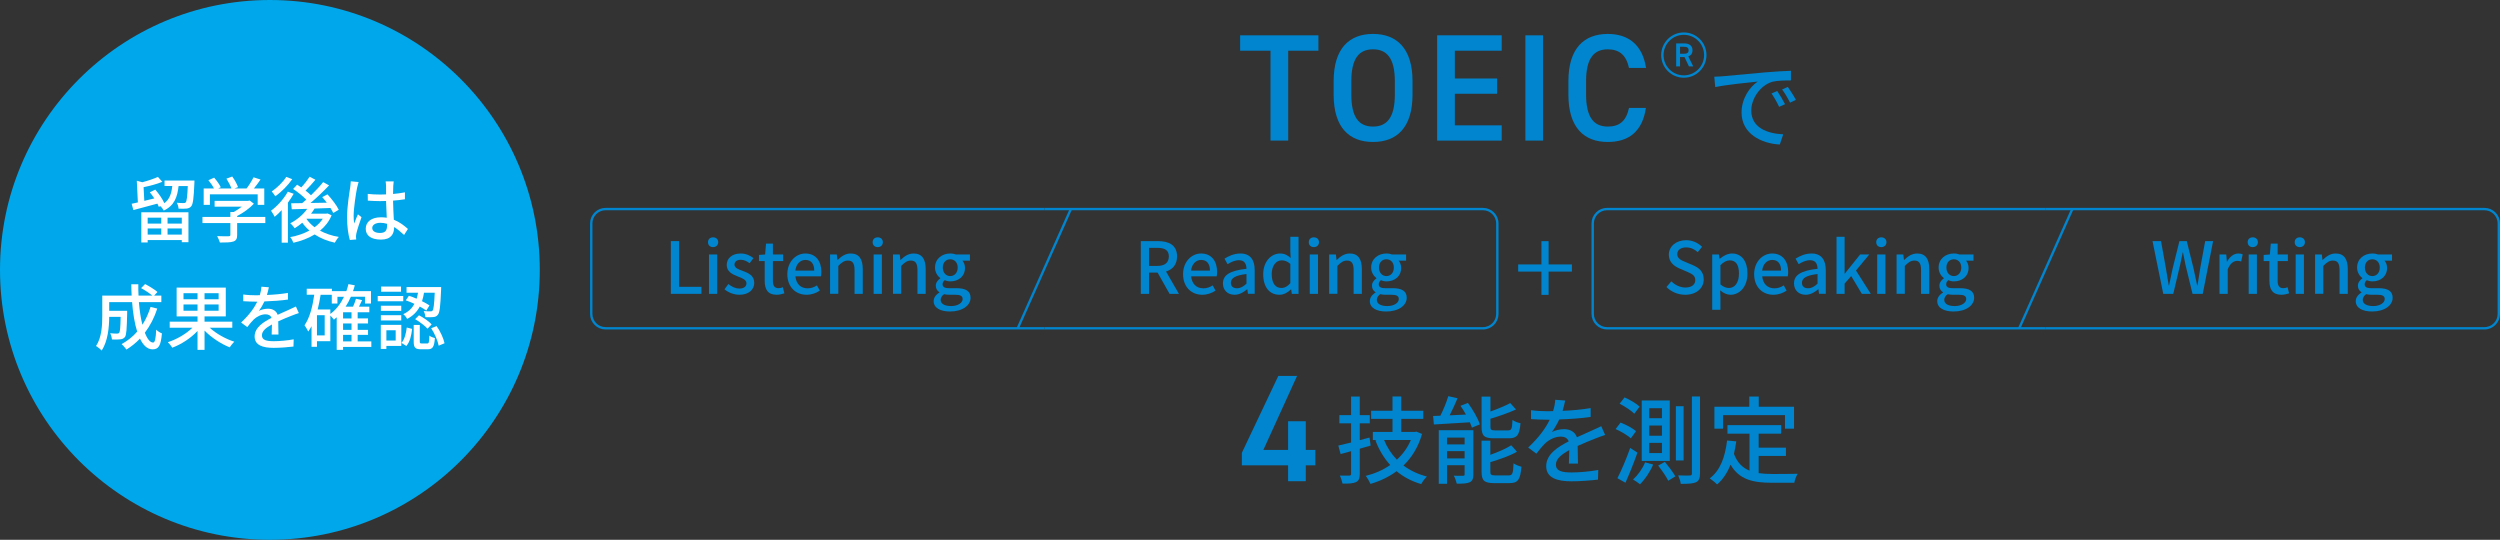 <?xml version="1.0" encoding="UTF-8"?>
<svg id="_レイヤー_2" data-name="レイヤー 2" xmlns="http://www.w3.org/2000/svg" viewBox="0 0 1048.46 226.37">
  <rect x="0" y="0" width="1048.46" height="226.37" fill="#333333" stroke="none"/>
  <defs>
    <style>
      .cls-1 {
        stroke-width: 3px;
      }

      .cls-1, .cls-2 {
        fill: none;
        stroke: #0085ce;
        stroke-miterlimit: 10;
      }

      .cls-3 {
        fill: #0085ce;
      }

      .cls-4 {
        fill: #fff;
      }

      .cls-5 {
        fill: #00a7ea;
      }
    </style>
  </defs>
  <g id="size">
    <g>
      <circle class="cls-5" cx="113.19" cy="113.19" r="113.19"/>
      <g>
        <path class="cls-4" d="M81.55,75.71s-.03,.72-.03,1.11c-.27,6.36-.57,8.79-1.32,9.69-.51,.63-1.11,.84-1.92,.96-.75,.09-2.04,.09-3.39,.03-.06-.78-.33-1.8-.75-2.46,1.23,.12,2.34,.12,2.82,.12,.42,0,.69-.03,.93-.3,.42-.51,.66-2.28,.87-6.84h-3.87c-.51,4.65-1.77,8.22-6.21,10.29-.27-.54-.9-1.41-1.47-1.86l-.6,.3c-.15-.42-.36-.87-.6-1.35-3.57,.96-7.26,1.95-10.08,2.7l-.72-2.64c.78-.15,1.65-.36,2.61-.57l-.45-9.09,2.31,.63c2.37-.63,4.92-1.47,6.54-2.25l1.86,2.07c-2.25,.93-5.19,1.71-7.86,2.25l.3,5.73,4.2-1.02c-.6-.9-1.23-1.8-1.89-2.55l2.28-1.14c1.5,1.68,3.09,4.02,3.81,5.7,2.28-1.71,3-4.17,3.33-7.2h-3.24v-2.31h12.54Zm-22.29,13.32h19.77v12.54h-2.79v-.9h-14.31v1.02h-2.67v-12.66Zm2.67,2.25v2.49h5.7v-2.49h-5.7Zm5.7,7.11v-2.58h-5.7v2.58h5.7Zm8.61-7.11h-5.97v2.49h5.97v-2.49Zm0,7.11v-2.58h-5.97v2.58h5.97Z"/>
        <path class="cls-4" d="M111.28,93.56h-11.82v5.01c0,1.53-.39,2.31-1.62,2.73-1.23,.39-3,.42-5.61,.42-.21-.78-.75-1.92-1.17-2.7,2.1,.09,4.2,.09,4.8,.06,.6-.03,.75-.15,.75-.6v-4.92h-11.7v-2.58h11.7v-2.07h1.41c1.17-.63,2.37-1.44,3.39-2.25h-11.4v-2.43h14.07l.6-.15,1.8,1.35c-1.8,1.92-4.44,3.84-7.02,5.16v.39h11.82v2.58Zm-23.25-7.65h-2.61v-6.87h4.32c-.54-1.08-1.47-2.43-2.34-3.45l2.4-1.08c1.08,1.2,2.28,2.88,2.79,4.02l-1.08,.51h5.55c-.42-1.2-1.29-2.85-2.1-4.11l2.43-.9c1.02,1.35,2.04,3.24,2.43,4.44l-1.47,.57h5.07c1.05-1.38,2.22-3.27,2.91-4.68l2.94,.93c-.87,1.29-1.86,2.61-2.79,3.75h4.35v6.87h-2.76v-4.41h-20.04v4.41Z"/>
        <path class="cls-4" d="M123.17,81.26c-.69,1.26-1.53,2.52-2.43,3.75v16.77h-2.61v-13.65c-.96,1.05-1.95,2.01-2.94,2.79-.27-.57-1.08-1.95-1.53-2.55,2.64-1.92,5.37-4.95,7.05-7.98l2.46,.87Zm-.6-6.12c-1.8,2.58-4.56,5.4-7.11,7.17-.33-.54-1.05-1.53-1.5-2.01,2.25-1.56,4.83-4.05,6.09-6.12l2.52,.96Zm16.5,15.15c-1.08,2.64-2.76,4.74-4.86,6.45,2.28,1.23,4.98,2.13,7.89,2.64-.57,.57-1.32,1.68-1.68,2.4-3.18-.69-6.03-1.86-8.46-3.45-2.64,1.62-5.7,2.76-8.91,3.48-.27-.69-.84-1.83-1.35-2.37,2.88-.51,5.67-1.44,8.07-2.76-1.14-.96-2.13-2.07-3-3.27-1.02,.9-2.1,1.65-3.18,2.31-.36-.54-1.26-1.62-1.86-2.07,2.73-1.41,5.37-3.57,7.11-6.06-2.4,.06-4.62,.12-6.48,.18l-.24-2.52c1.32,0,2.88-.03,4.62-.06,.54-.45,1.14-.96,1.71-1.47-1.38-1.44-3.6-3.21-5.52-4.47l1.68-1.8c.54,.36,1.14,.72,1.74,1.14,1.26-1.35,2.64-3.12,3.51-4.47l2.43,1.26c-1.32,1.56-2.82,3.27-4.14,4.56,.87,.66,1.65,1.32,2.28,1.95,1.92-1.86,3.75-3.81,5.1-5.52l2.49,1.38c-2.28,2.4-5.13,5.16-7.8,7.38,2.19-.03,4.5-.06,6.84-.12-.63-.84-1.29-1.62-1.92-2.34l2.19-1.17c1.8,1.95,3.9,4.65,4.74,6.48l-2.31,1.35c-.27-.6-.69-1.32-1.17-2.1-2.22,.09-4.5,.18-6.66,.24-.45,.72-.93,1.44-1.47,2.13h6.42l.48-.09,1.71,.78Zm-10.53,1.53c.87,1.29,2.04,2.46,3.39,3.48,1.41-1.02,2.58-2.22,3.45-3.57h-6.78l-.06,.09Z"/>
        <path class="cls-4" d="M149.78,78.65c-.51,2.43-1.47,8.67-1.47,11.88,0,1.08,.06,2.1,.24,3.21,.42-1.23,1.08-2.73,1.56-3.84l1.5,1.17c-.81,2.28-1.83,5.34-2.16,6.87-.09,.42-.15,1.02-.15,1.38,.03,.3,.06,.75,.09,1.11l-2.67,.21c-.63-2.13-1.17-5.46-1.17-9.54,0-4.44,.96-10.17,1.32-12.57,.09-.75,.21-1.71,.24-2.49l3.27,.3c-.18,.54-.48,1.77-.6,2.31Zm15.15-.72c-.03,.75-.06,2.04-.09,3.42,1.77-.15,3.45-.39,4.98-.69v2.91c-1.56,.24-3.24,.45-4.98,.57,.03,3,.24,5.7,.33,8.01,2.49,.99,4.41,2.52,5.91,3.87l-1.62,2.52c-1.41-1.32-2.79-2.46-4.17-3.33v.15c0,2.76-1.32,5.13-5.49,5.13s-6.42-1.68-6.42-4.56,2.37-4.8,6.39-4.8c.84,0,1.65,.06,2.43,.18-.12-2.1-.24-4.68-.3-7.02-.84,.03-1.68,.06-2.52,.06-1.74,0-3.39-.09-5.13-.21l-.03-2.82c1.71,.18,3.39,.27,5.19,.27,.84,0,1.65-.03,2.49-.06v-3.54c0-.51-.09-1.35-.18-1.92h3.39c-.09,.6-.15,1.26-.18,1.86Zm-5.52,19.77c2.22,0,2.91-1.14,2.91-3.03v-.81c-.9-.27-1.83-.42-2.79-.42-2.01,0-3.42,.87-3.42,2.16,0,1.41,1.38,2.1,3.3,2.1Z"/>
        <path class="cls-4" d="M65.96,129.41c-1.26,3.87-3.03,7.26-5.22,10.14,1.02,2.55,2.19,4.11,3.45,4.11,.78,0,1.14-1.53,1.32-5.4,.66,.66,1.65,1.29,2.4,1.56-.45,5.28-1.47,6.69-3.93,6.69-2.19,0-3.93-1.68-5.28-4.5-1.71,1.8-3.6,3.33-5.67,4.59-.42-.6-1.41-1.77-2.04-2.28,2.49-1.38,4.71-3.12,6.54-5.25-1.08-3.39-1.77-7.68-2.13-12.36h-9.6v3.63h7.53v1.08c-.15,6.51-.3,9.09-.93,9.93-.54,.63-1.11,.87-1.92,.96-.75,.12-2.1,.12-3.54,.06-.06-.81-.33-1.89-.75-2.61,1.23,.12,2.4,.15,2.88,.15,.42,0,.72-.09,.93-.36,.33-.42,.51-2.13,.6-6.66h-4.8c-.03,4.26-.54,10.26-3.18,14.13-.48-.57-1.71-1.56-2.34-1.92,2.4-3.6,2.61-8.76,2.61-12.63v-8.49h12.33c-.09-1.56-.15-3.18-.15-4.77h2.94c-.03,1.62,0,3.21,.09,4.77h5.79c-1.17-.99-3.12-2.28-4.71-3.15l1.68-1.71c1.77,.93,4.02,2.31,5.19,3.33l-1.44,1.53h3.06v2.73h-9.42c.3,3.57,.78,6.81,1.47,9.48,1.44-2.22,2.55-4.71,3.42-7.47l2.82,.69Z"/>
        <path class="cls-4" d="M87.94,137.45c2.7,2.46,6.69,4.71,10.32,5.85-.63,.6-1.47,1.65-1.92,2.37-3.66-1.44-7.68-4.08-10.56-7.02v8.07h-2.94v-7.92c-2.82,3.03-6.81,5.61-10.59,7.02-.39-.66-1.26-1.74-1.86-2.31,3.69-1.17,7.68-3.48,10.29-6.06h-9.51v-2.55h11.67v-2.22h-8.76v-12.06h20.61v12.06h-8.91v2.22h11.64v2.55h-9.48Zm-10.98-11.94h5.88v-2.55h-5.88v2.55Zm5.88,4.8v-2.61h-5.88v2.61h5.88Zm8.85-7.35h-5.91v2.55h5.91v-2.55Zm0,4.74h-5.91v2.61h5.91v-2.61Z"/>
        <path class="cls-4" d="M111.95,123.71c2.94-.12,6.09-.39,8.82-.87v2.79c-2.94,.42-6.63,.69-9.87,.78-.66,1.41-1.47,2.82-2.31,3.96,.99-.57,2.67-.9,3.84-.9,1.89,0,3.45,.87,4.02,2.55,1.86-.87,3.39-1.5,4.8-2.16,1.02-.45,1.89-.84,2.85-1.32l1.23,2.76c-.87,.27-2.16,.75-3.06,1.11-1.53,.6-3.48,1.38-5.58,2.34,.03,1.71,.06,4.11,.09,5.55h-2.85c.06-1.05,.09-2.76,.12-4.23-2.58,1.41-4.2,2.79-4.2,4.56,0,2.04,1.95,2.46,4.98,2.46,2.43,0,5.7-.3,8.34-.78l-.09,3.03c-2.16,.27-5.64,.54-8.34,.54-4.47,0-7.95-1.05-7.95-4.77s3.6-6.03,7.08-7.8c-.39-1.05-1.35-1.5-2.46-1.5-1.83,0-3.72,.96-4.98,2.16-.87,.84-1.74,1.95-2.73,3.21l-2.58-1.92c3.51-3.3,5.55-6.21,6.78-8.76h-.87c-1.26,0-3.33-.06-5.01-.18v-2.82c1.59,.24,3.72,.33,5.16,.33,.57,0,1.17,0,1.77-.03,.39-1.23,.63-2.49,.69-3.57l3.12,.24c-.18,.84-.42,1.95-.81,3.24Z"/>
        <path class="cls-4" d="M155.73,145.49h-11.85v1.23h-2.67v-13.65c-.39,.36-.78,.69-1.17,.99-.27-.42-.96-1.17-1.5-1.71v10.74h-5.61v2.34h-2.28v-8.64c-.42,.81-.87,1.56-1.38,2.25-.3-.63-1.08-2.01-1.56-2.64,2.16-3.06,3.36-7.74,4.08-12.78h-3.15v-2.52h10.56v.99h6.06c.33-.96,.63-1.92,.87-2.94l2.67,.51c-.21,.84-.48,1.65-.75,2.43h7.53v5.22h-2.52v-2.85h-5.91c-.63,1.5-1.38,2.88-2.22,4.17h3.12c.51-1.08,.96-2.37,1.23-3.33l2.58,.57c-.42,.93-.87,1.89-1.32,2.76h4.35v2.34h-4.89v2.58h4.35v2.1h-4.35v2.7h4.35v2.1h-4.35v2.73h5.73v2.31Zm-19.56-13.29h-3.24v8.46h3.24v-8.46Zm2.37-.54c2.4-1.77,4.32-4.26,5.73-7.2h-2.76v2.85h-2.37v-3.69h-4.68c-.33,2.1-.72,4.2-1.23,6.15h5.31v1.89Zm8.88-.69h-3.54v2.58h3.54v-2.58Zm0,4.68h-3.54v2.7h3.54v-2.7Zm-3.54,7.53h3.54v-2.73h-3.54v2.73Z"/>
        <path class="cls-4" d="M169.12,126.35h-10.71v-2.22h10.71v2.22Zm-.81,18.72h-6.27v1.26h-2.34v-10.08h8.61v8.82Zm-.03-14.7h-8.55v-2.16h8.55v2.16Zm-8.55,1.83h8.55v2.19h-8.55v-2.19Zm8.46-9.84h-8.34v-2.19h8.34v2.19Zm-6.15,16.14v4.32h3.9v-4.32h-3.9Zm6.33,5.31c1.32-1.47,1.92-4.02,2.22-6.45l2.25,.57c-.3,2.64-.9,5.46-2.43,7.17l-2.04-1.29Zm3.12-19.77c1.05,.33,2.13,.75,3.24,1.23,.24-.81,.42-1.65,.57-2.49h-4.8v-2.4h14.52s0,.78-.03,1.11c-.3,6.93-.57,9.6-1.35,10.5-.51,.66-1.05,.9-1.89,.99-.69,.09-2.01,.09-3.36,.03-.03-.78-.3-1.86-.72-2.55,1.23,.12,2.34,.12,2.79,.12,.45,.03,.72-.03,.96-.33,.39-.51,.69-2.43,.9-7.47h-4.5c-.18,1.2-.45,2.4-.84,3.54,1.23,.6,2.34,1.23,3.15,1.77l-1.35,2.16c-.72-.54-1.68-1.11-2.73-1.68-1.08,2.04-2.73,3.87-5.31,5.19-.3-.63-1.02-1.56-1.62-2.01,2.31-1.05,3.75-2.58,4.68-4.32-1.2-.57-2.46-1.08-3.63-1.47l1.32-1.92Zm7.65,20.01c.72,0,.84-.39,.93-3.3,.48,.45,1.59,.87,2.31,1.05-.27,3.72-.96,4.68-2.94,4.68h-2.94c-2.43,0-3-.78-3-3.27v-6.93h2.55v6.9c0,.75,.12,.87,.87,.87h2.22Zm-3.42-11.82c1.89,.99,4.23,2.58,5.31,3.81l-1.74,1.83c-1.05-1.23-3.3-2.91-5.19-4.02l1.62-1.62Zm7.38,4.53c1.59,2.22,2.91,5.16,3.33,7.2l-2.46,1.02c-.36-2.01-1.65-5.07-3.15-7.32l2.28-.9Z"/>
      </g>
      <g>
        <path class="cls-3" d="M543.97,157.66l-14.14,31.04h10.37v-12.03h7.42v12.03h4.03v6.46h-4.03v6.66h-7.42v-6.66h-19.39v-5.25l15.29-32.25h7.87Z"/>
        <path class="cls-3" d="M574.83,186.86c-1.52,.44-3.04,.88-4.56,1.32v10.52c0,1.92-.4,2.92-1.56,3.48-1.16,.56-2.96,.68-5.68,.64-.16-.88-.64-2.44-1.12-3.36,1.76,.04,3.44,.04,3.92,0,.56,0,.8-.2,.8-.76v-9.48c-1.56,.44-3,.84-4.4,1.2l-.96-3.56c1.52-.36,3.36-.8,5.36-1.28v-8.04h-4.92v-3.44h4.92v-7.8h3.64v7.8h4.2v3.44h-4.2v7.04l4.08-1.08,.48,3.36Zm21.56-4.88c-1.6,5.52-4.28,9.88-7.8,13.24,2.76,2.08,6.04,3.64,9.84,4.64-.84,.72-1.88,2.2-2.4,3.16-4-1.16-7.44-3-10.32-5.4-3.24,2.4-6.96,4.16-10.96,5.32-.4-.96-1.32-2.56-2-3.36,3.72-.92,7.24-2.44,10.28-4.56-2.6-2.88-4.68-6.32-6.2-10.32l.52-.16h-1.6v-3.4h8.24v-5.48h-8.96v-3.4h8.96v-6h3.68v6h9.24v3.4h-9.24v5.48h5.68l.64-.12,2.4,.96Zm-15.92,2.56c1.28,3.16,3.08,5.88,5.36,8.24,2.48-2.28,4.52-5.04,5.84-8.24h-11.2Z"/>
        <path class="cls-3" d="M615.63,168.98c2.04,2.76,4.2,6.48,5,9l-3.32,1.36c-.2-.64-.52-1.4-.88-2.24-5.48,.32-11,.68-15.08,.92l-.32-3.56c.92-.04,1.92-.08,3.04-.12,1.28-2.52,2.6-5.76,3.32-8.2l3.88,.88c-1,2.4-2.2,4.96-3.32,7.16l6.84-.32c-.72-1.28-1.48-2.56-2.28-3.68l3.12-1.2Zm2.28,29.95c0,1.76-.36,2.72-1.52,3.32-1.24,.56-3,.6-5.44,.6-.2-.96-.72-2.4-1.24-3.36,1.68,.08,3.32,.08,3.88,.04,.52,0,.64-.16,.64-.64v-3.8h-7.36v7.8h-3.48v-22.48h14.52v18.52Zm-11.04-15.4v2.84h7.36v-2.84h-7.36Zm7.36,8.72v-3.04h-7.36v3.04h7.36Zm12.36-8.44c-4.2,0-5.24-1.04-5.24-4.84v-12.64h3.72v6.24c3.08-1.08,6.2-2.4,8.32-3.52l2.4,2.68c-3.08,1.4-7.08,2.8-10.72,3.88v3.32c0,1.32,.28,1.56,1.96,1.56h5.44c1.44,0,1.68-.64,1.84-4.36,.8,.6,2.32,1.16,3.36,1.36-.4,5-1.48,6.32-4.88,6.32h-6.2Zm6.16,15.56c1.56,0,1.84-.76,2-5.04,.84,.56,2.32,1.16,3.32,1.4-.44,5.44-1.48,6.88-5,6.88h-6.44c-4.2,0-5.28-1.08-5.28-4.8v-13h3.68v5.92c3.28-1.16,6.6-2.6,8.76-4l2.4,2.72c-3.04,1.76-7.32,3.2-11.16,4.36v3.96c0,1.36,.32,1.6,2.08,1.6h5.64Z"/>
        <path class="cls-3" d="M655.33,172.3c3.92-.16,8.12-.52,11.76-1.16v3.72c-3.92,.56-8.84,.92-13.16,1.04-.88,1.88-1.96,3.76-3.08,5.28,1.32-.76,3.56-1.2,5.12-1.2,2.52,0,4.6,1.16,5.36,3.4,2.48-1.16,4.52-2,6.4-2.88,1.36-.6,2.52-1.12,3.8-1.76l1.64,3.68c-1.16,.36-2.88,1-4.08,1.48-2.04,.8-4.64,1.84-7.44,3.12,.04,2.28,.08,5.48,.12,7.4h-3.8c.08-1.4,.12-3.68,.16-5.64-3.44,1.88-5.6,3.72-5.6,6.08,0,2.72,2.6,3.28,6.64,3.28,3.24,0,7.6-.4,11.12-1.04l-.12,4.04c-2.88,.36-7.52,.72-11.12,.72-5.96,0-10.6-1.4-10.6-6.36s4.8-8.04,9.44-10.4c-.52-1.4-1.8-2-3.28-2-2.44,0-4.96,1.28-6.64,2.88-1.16,1.12-2.32,2.6-3.64,4.28l-3.44-2.56c4.68-4.4,7.4-8.28,9.04-11.68h-1.16c-1.68,0-4.44-.08-6.68-.24v-3.76c2.12,.32,4.96,.44,6.88,.44,.76,0,1.56,0,2.36-.04,.52-1.64,.84-3.32,.92-4.76l4.16,.32c-.24,1.12-.56,2.6-1.08,4.32Z"/>
        <path class="cls-3" d="M679.64,177.22c2.28,.88,5.12,2.36,6.48,3.6l-2.16,3c-1.32-1.2-4.12-2.88-6.4-3.88l2.08-2.72Zm4.04,10.64l3.04,1.96c-1.48,4.2-3.36,8.92-5.04,12.64l-3.36-1.92c1.6-3.08,3.76-8.12,5.36-12.68Zm-2.36-21.2c2.2,.96,4.96,2.56,6.32,3.88l-2.24,2.96c-1.24-1.28-4-3.08-6.16-4.2l2.08-2.64Zm12,28.16c-1.32,3.08-3.48,6.28-5.52,8.28-.68-.6-2.12-1.52-2.92-2,2-1.8,3.96-4.52,5.04-7.2l3.4,.92Zm6.96-26.88v25.36h-11.76v-25.36h11.76Zm-8.6,7.44h5.32v-4.2h-5.32v4.2Zm0,7.36h5.32v-4.28h-5.32v4.28Zm0,7.28h5.32v-4.28h-5.32v4.28Zm6.56,3.68c1.52,1.84,3.48,4.48,4.4,6.08l-3,1.84c-.8-1.68-2.68-4.4-4.24-6.36l2.84-1.56Zm7.84-23.36v22.76h-3.24v-22.76h3.24Zm6.88-4.08v32.27c0,2.08-.44,3.12-1.68,3.72-1.2,.56-3.2,.68-6.4,.68-.08-.96-.6-2.52-1.08-3.56,2.24,.08,4.28,.08,4.92,.04,.6,0,.84-.2,.84-.84v-32.31h3.4Z"/>
        <path class="cls-3" d="M737.55,198.42c1.76,.24,3.64,.36,5.64,.36,1.72,0,8.44,0,10.72-.08-.6,.88-1.24,2.68-1.4,3.76h-9.52c-7.84,0-13.6-1.32-17.24-7.6-1.32,3.4-3.16,6.2-5.64,8.32-.6-.68-2.16-1.96-3.08-2.56,4.4-3.28,6.44-8.88,7.28-15.88l3.84,.36c-.24,1.84-.56,3.6-.96,5.24,1.4,3.72,3.64,5.84,6.52,7.04v-15.52h-9.24v-3.56h22.52v3.56h-9.44v5.88h11.44v3.48h-11.44v7.2Zm-14.92-18.64h-3.64v-9.2h14.64v-4.28h3.96v4.28h14.8v9.2h-3.8v-5.68h-25.96v5.68Z"/>
      </g>
      <g>
        <line class="cls-1" x1="636.7" y1="112.4" x2="659.23" y2="112.4"/>
        <line class="cls-1" x1="647.96" y1="101.14" x2="647.96" y2="123.66"/>
      </g>
      <g>
        <path class="cls-3" d="M722.66,31.97c2.92-.28,10.04-.96,17.4-1.6,4.28-.36,8.28-.6,11.04-.68v4.04c-2.24,0-5.72,.04-7.8,.56-5.32,1.6-8.84,7.32-8.84,12.04,0,7.28,6.8,9.72,13.4,10l-1.44,4.28c-7.84-.4-16.04-4.6-16.04-13.4,0-6.04,3.56-10.88,6.8-13-4.04,.4-13.36,1.36-17.84,2.32l-.4-4.36c1.52-.04,2.92-.12,3.72-.2Zm25.96,11.72l-2.48,1.12c-.96-2.04-2-3.88-3.2-5.6l2.4-1.04c.96,1.4,2.44,3.84,3.28,5.52Zm4.56-1.8l-2.44,1.16c-1.04-2.04-2.08-3.8-3.36-5.52l2.4-1.08c.96,1.36,2.52,3.76,3.4,5.44Z"/>
        <g>
          <g>
            <path class="cls-3" d="M552.92,14.81v6.46h-12.67V58.96h-7.42V21.27h-12.74v-6.46h32.83Z"/>
            <path class="cls-3" d="M575.82,59.54c-9.86,0-16.51-5.95-16.51-19.84v-5.63c0-13.89,6.66-19.84,16.51-19.84s16.57,5.95,16.57,19.84v5.63c0,13.89-6.66,19.84-16.57,19.84Zm-9.09-19.84c0,9.54,3.2,13.38,9.09,13.38s9.15-3.84,9.15-13.38v-5.63c0-9.54-3.26-13.38-9.15-13.38s-9.09,3.84-9.09,13.38v5.63Z"/>
            <path class="cls-3" d="M629.79,14.81v6.46h-19.65v11.65h17.73v6.4h-17.73v13.25h19.65v6.4h-27.07V14.81h27.07Z"/>
            <path class="cls-3" d="M647.14,58.96h-7.42V14.81h7.42V58.96Z"/>
            <path class="cls-3" d="M683.17,28.5c-1.15-5.38-4.03-7.81-8.9-7.81-5.89,0-9.09,3.84-9.09,13.38v5.63c0,9.41,3.2,13.38,9.09,13.38,5.06,0,7.74-2.43,8.9-7.81h7.1c-1.47,9.92-7.23,14.27-16,14.27-9.86,0-16.51-5.95-16.51-19.84v-5.63c0-13.89,6.65-19.84,16.51-19.84,8.77,0,14.59,4.67,16.06,14.27h-7.17Z"/>
          </g>
          <g>
            <path class="cls-3" d="M708.32,27.86l-1.86-3.92h-1.88v3.92h-1.62v-9.67h3.29c2.23,0,3.56,.97,3.56,2.89,0,1.33-.63,2.19-1.75,2.59l2.06,4.19h-1.79Zm-2.19-5.32c1.37,0,2.04-.36,2.04-1.46s-.67-1.47-2.04-1.47h-1.55v2.93h1.55Z"/>
            <circle class="cls-2" cx="706.17" cy="23.1" r="9"/>
          </g>
        </g>
      </g>
      <g>
        <g>
          <path class="cls-3" d="M281.34,101.12h3.48v19.17h9.36v2.94h-12.84v-22.11Z"/>
          <path class="cls-3" d="M296.92,101.57c0-1.23,.87-2.04,2.13-2.04s2.16,.81,2.16,2.04-.9,2.07-2.16,2.07-2.13-.81-2.13-2.07Zm.42,5.16h3.45v16.5h-3.45v-16.5Z"/>
          <path class="cls-3" d="M303.84,121.34l1.62-2.22c1.47,1.14,2.91,1.89,4.68,1.89,1.98,0,2.91-.96,2.91-2.22,0-1.5-1.86-2.16-3.63-2.85-2.22-.84-4.65-2.01-4.65-4.8s2.22-4.83,5.88-4.83c2.19,0,4.02,.9,5.34,1.95l-1.62,2.13c-1.14-.84-2.31-1.44-3.66-1.44-1.83,0-2.67,.9-2.67,2.04,0,1.41,1.62,1.95,3.42,2.61,2.31,.87,4.86,1.89,4.86,5.01,0,2.76-2.19,5.01-6.27,5.01-2.28,0-4.59-.96-6.21-2.28Z"/>
          <path class="cls-3" d="M320.7,117.83v-8.34h-2.4v-2.58l2.58-.18,.39-4.56h2.88v4.56h4.29v2.76h-4.29v8.37c0,1.98,.69,3,2.4,3,.57,0,1.29-.18,1.77-.39l.63,2.55c-.93,.3-2.04,.6-3.24,.6-3.72,0-5.01-2.31-5.01-5.79Z"/>
          <path class="cls-3" d="M330.2,114.98c0-5.34,3.69-8.67,7.53-8.67,4.38,0,6.75,3.15,6.75,7.8,0,.69-.09,1.35-.18,1.77h-10.71c.27,3.15,2.25,5.04,5.1,5.04,1.47,0,2.73-.45,3.93-1.23l1.2,2.19c-1.53,1.02-3.42,1.74-5.58,1.74-4.47,0-8.04-3.18-8.04-8.64Zm11.28-1.5c0-2.82-1.29-4.47-3.69-4.47-2.07,0-3.9,1.59-4.23,4.47h7.92Z"/>
          <path class="cls-3" d="M348.12,106.73h2.82l.27,2.28h.09c1.53-1.47,3.21-2.7,5.46-2.7,3.51,0,5.07,2.34,5.07,6.54v10.38h-3.45v-9.96c0-2.85-.84-3.99-2.79-3.99-1.53,0-2.58,.78-4.02,2.25v11.7h-3.45v-16.5Z"/>
          <path class="cls-3" d="M365.97,101.57c0-1.23,.87-2.04,2.13-2.04s2.16,.81,2.16,2.04-.9,2.07-2.16,2.07-2.13-.81-2.13-2.07Zm.42,5.16h3.45v16.5h-3.45v-16.5Z"/>
          <path class="cls-3" d="M374.51,106.73h2.82l.27,2.28h.09c1.53-1.47,3.21-2.7,5.46-2.7,3.51,0,5.07,2.34,5.07,6.54v10.38h-3.45v-9.96c0-2.85-.84-3.99-2.79-3.99-1.53,0-2.58,.78-4.02,2.25v11.7h-3.45v-16.5Z"/>
          <path class="cls-3" d="M391.56,126.29c0-1.38,.87-2.67,2.4-3.6v-.15c-.84-.51-1.5-1.38-1.5-2.73s.93-2.4,1.86-3.06v-.12c-1.14-.87-2.19-2.43-2.19-4.41,0-3.72,2.97-5.91,6.39-5.91,.93,0,1.77,.18,2.4,.42h5.85v2.58h-3.15c.63,.66,1.08,1.77,1.08,3.03,0,3.6-2.73,5.67-6.18,5.67-.75,0-1.59-.18-2.31-.51-.54,.48-.9,.93-.9,1.74,0,.99,.66,1.62,2.76,1.62h3.03c3.9,0,5.94,1.2,5.94,4.02,0,3.18-3.36,5.76-8.64,5.76-3.96,0-6.84-1.47-6.84-4.35Zm12.15-.87c0-1.38-1.08-1.8-3.09-1.8h-2.49c-.78,0-1.53-.09-2.22-.24-.99,.72-1.41,1.56-1.41,2.4,0,1.62,1.68,2.58,4.41,2.58,2.88,0,4.8-1.41,4.8-2.94Zm-2.07-13.2c0-2.19-1.38-3.48-3.12-3.48s-3.12,1.26-3.12,3.48,1.41,3.57,3.12,3.57,3.12-1.35,3.12-3.57Z"/>
        </g>
        <path class="cls-2" d="M437.96,137.68H253.96c-3.3,0-6-2.7-6-6v-38c0-3.3,2.7-6,6-6h184"/>
        <g>
          <path class="cls-3" d="M478.43,101.12h7.23c4.56,0,7.98,1.65,7.98,6.42,0,3.42-1.83,5.46-4.62,6.33l5.4,9.36h-3.93l-5.01-8.91h-3.57v8.91h-3.48v-22.11Zm6.81,10.41c3.21,0,4.95-1.32,4.95-3.99s-1.74-3.6-4.95-3.6h-3.33v7.59h3.33Z"/>
          <path class="cls-3" d="M496.16,114.98c0-5.34,3.69-8.67,7.53-8.67,4.38,0,6.75,3.15,6.75,7.8,0,.69-.09,1.35-.18,1.77h-10.71c.27,3.15,2.25,5.04,5.1,5.04,1.47,0,2.73-.45,3.93-1.23l1.2,2.19c-1.53,1.02-3.42,1.74-5.58,1.74-4.47,0-8.04-3.18-8.04-8.64Zm11.28-1.5c0-2.82-1.29-4.47-3.69-4.47-2.07,0-3.9,1.59-4.23,4.47h7.92Z"/>
          <path class="cls-3" d="M512.88,118.85c0-3.54,3-5.37,9.87-6.12-.03-1.92-.72-3.6-3.15-3.6-1.74,0-3.36,.78-4.77,1.68l-1.29-2.34c1.71-1.08,4.02-2.16,6.66-2.16,4.11,0,6,2.61,6,6.99v9.93h-2.82l-.27-1.89h-.12c-1.5,1.29-3.27,2.28-5.25,2.28-2.85,0-4.86-1.86-4.86-4.77Zm9.87,.12v-4.05c-4.89,.57-6.54,1.83-6.54,3.69,0,1.62,1.11,2.28,2.58,2.28s2.61-.69,3.96-1.92Z"/>
          <path class="cls-3" d="M529.77,114.98c0-5.34,3.39-8.67,7.08-8.67,1.89,0,3.09,.72,4.44,1.86l-.15-2.73v-6.12h3.45v23.91h-2.82l-.27-1.86h-.12c-1.23,1.26-2.94,2.25-4.8,2.25-4.14,0-6.81-3.15-6.81-8.64Zm11.37,3.78v-8.07c-1.23-1.11-2.4-1.5-3.63-1.5-2.31,0-4.17,2.19-4.17,5.76,0,3.75,1.47,5.82,4.05,5.82,1.38,0,2.55-.63,3.75-2.01Z"/>
          <path class="cls-3" d="M548.88,101.57c0-1.23,.87-2.04,2.13-2.04s2.16,.81,2.16,2.04-.9,2.07-2.16,2.07-2.13-.81-2.13-2.07Zm.42,5.16h3.45v16.5h-3.45v-16.5Z"/>
          <path class="cls-3" d="M557.43,106.73h2.82l.27,2.28h.09c1.53-1.47,3.21-2.7,5.46-2.7,3.51,0,5.07,2.34,5.07,6.54v10.38h-3.45v-9.96c0-2.85-.84-3.99-2.79-3.99-1.53,0-2.58,.78-4.02,2.25v11.7h-3.45v-16.5Z"/>
          <path class="cls-3" d="M574.48,126.29c0-1.38,.87-2.67,2.4-3.6v-.15c-.84-.51-1.5-1.38-1.5-2.73s.93-2.4,1.86-3.06v-.12c-1.14-.87-2.19-2.43-2.19-4.41,0-3.72,2.97-5.91,6.39-5.91,.93,0,1.77,.18,2.4,.42h5.85v2.58h-3.15c.63,.66,1.08,1.77,1.08,3.03,0,3.6-2.73,5.67-6.18,5.67-.75,0-1.59-.18-2.31-.51-.54,.48-.9,.93-.9,1.74,0,.99,.66,1.62,2.76,1.62h3.03c3.9,0,5.94,1.2,5.94,4.02,0,3.18-3.36,5.76-8.64,5.76-3.96,0-6.84-1.47-6.84-4.35Zm12.15-.87c0-1.38-1.08-1.8-3.09-1.8h-2.49c-.78,0-1.53-.09-2.22-.24-.99,.72-1.41,1.56-1.41,2.4,0,1.62,1.68,2.58,4.41,2.58,2.88,0,4.8-1.41,4.8-2.94Zm-2.07-13.2c0-2.19-1.38-3.48-3.12-3.48s-3.12,1.26-3.12,3.48,1.41,3.57,3.12,3.57,3.12-1.35,3.12-3.57Z"/>
        </g>
        <path class="cls-2" d="M437.96,87.68h184c3.3,0,6,2.7,6,6v38c0,3.3-2.7,6-6,6h-184"/>
        <line class="cls-2" x1="426.83" y1="137.68" x2="449.1" y2="87.68"/>
      </g>
      <g>
        <g>
          <path class="cls-3" d="M698.89,120.38l2.04-2.4c1.59,1.59,3.75,2.61,5.88,2.61,2.67,0,4.17-1.26,4.17-3.12,0-2.01-1.5-2.64-3.54-3.54l-3.06-1.32c-2.13-.9-4.5-2.58-4.5-5.79,0-3.48,3.06-6.09,7.26-6.09,2.58,0,5.01,1.08,6.69,2.79l-1.83,2.22c-1.38-1.23-2.91-1.98-4.86-1.98-2.25,0-3.72,1.08-3.72,2.82,0,1.92,1.77,2.64,3.57,3.36l3.03,1.29c2.61,1.11,4.5,2.73,4.5,5.97,0,3.54-2.94,6.42-7.77,6.42-3.03,0-5.85-1.2-7.86-3.24Z"/>
          <path class="cls-3" d="M718.07,106.73h2.82l.27,1.8h.09c1.44-1.2,3.24-2.22,5.1-2.22,4.17,0,6.51,3.33,6.51,8.4,0,5.67-3.39,8.91-7.11,8.91-1.47,0-2.94-.66-4.35-1.86l.12,2.82v5.34h-3.45v-23.19Zm11.22,8.04c0-3.45-1.11-5.58-3.87-5.58-1.29,0-2.52,.66-3.9,2.01v8.07c1.29,1.11,2.55,1.5,3.57,1.5,2.4,0,4.2-2.13,4.2-6Z"/>
          <path class="cls-3" d="M735.66,114.98c0-5.34,3.69-8.67,7.53-8.67,4.38,0,6.75,3.15,6.75,7.8,0,.69-.09,1.35-.18,1.77h-10.71c.27,3.15,2.25,5.04,5.1,5.04,1.47,0,2.73-.45,3.93-1.23l1.2,2.19c-1.53,1.02-3.42,1.74-5.58,1.74-4.47,0-8.04-3.18-8.04-8.64Zm11.28-1.5c0-2.82-1.29-4.47-3.69-4.47-2.07,0-3.9,1.59-4.23,4.47h7.92Z"/>
          <path class="cls-3" d="M752.38,118.85c0-3.54,3-5.37,9.87-6.12-.03-1.92-.72-3.6-3.15-3.6-1.74,0-3.36,.78-4.77,1.68l-1.29-2.34c1.71-1.08,4.02-2.16,6.66-2.16,4.11,0,6,2.61,6,6.99v9.93h-2.82l-.27-1.89h-.12c-1.5,1.29-3.27,2.28-5.25,2.28-2.85,0-4.86-1.86-4.86-4.77Zm9.87,.12v-4.05c-4.89,.57-6.54,1.83-6.54,3.69,0,1.62,1.11,2.28,2.58,2.28s2.61-.69,3.96-1.92Z"/>
          <path class="cls-3" d="M770.21,99.32h3.39v15.39h.12l6.39-7.98h3.84l-5.58,6.72,6.21,9.78h-3.75l-4.47-7.47-2.76,3.18v4.29h-3.39v-23.91Z"/>
          <path class="cls-3" d="M786.86,101.57c0-1.23,.87-2.04,2.13-2.04s2.16,.81,2.16,2.04-.9,2.07-2.16,2.07-2.13-.81-2.13-2.07Zm.42,5.16h3.45v16.5h-3.45v-16.5Z"/>
          <path class="cls-3" d="M795.4,106.73h2.82l.27,2.28h.09c1.53-1.47,3.21-2.7,5.46-2.7,3.51,0,5.07,2.34,5.07,6.54v10.38h-3.45v-9.96c0-2.85-.84-3.99-2.79-3.99-1.53,0-2.58,.78-4.02,2.25v11.7h-3.45v-16.5Z"/>
          <path class="cls-3" d="M812.45,126.29c0-1.38,.87-2.67,2.4-3.6v-.15c-.84-.51-1.5-1.38-1.5-2.73s.93-2.4,1.86-3.06v-.12c-1.14-.87-2.19-2.43-2.19-4.41,0-3.72,2.97-5.91,6.39-5.91,.93,0,1.77,.18,2.4,.42h5.85v2.58h-3.15c.63,.66,1.08,1.77,1.08,3.03,0,3.6-2.73,5.67-6.18,5.67-.75,0-1.59-.18-2.31-.51-.54,.48-.9,.93-.9,1.74,0,.99,.66,1.62,2.76,1.62h3.03c3.9,0,5.94,1.2,5.94,4.02,0,3.18-3.36,5.76-8.64,5.76-3.96,0-6.84-1.47-6.84-4.35Zm12.15-.87c0-1.38-1.08-1.8-3.09-1.8h-2.49c-.78,0-1.53-.09-2.22-.24-.99,.72-1.41,1.56-1.41,2.4,0,1.62,1.68,2.58,4.41,2.58,2.88,0,4.8-1.41,4.8-2.94Zm-2.07-13.2c0-2.19-1.38-3.48-3.12-3.48s-3.12,1.26-3.12,3.48,1.41,3.57,3.12,3.57,3.12-1.35,3.12-3.57Z"/>
        </g>
        <g>
          <path class="cls-3" d="M902.73,101.12h3.57l2.07,11.52c.39,2.34,.78,4.71,1.17,7.08h.12c.48-2.37,.99-4.74,1.5-7.08l2.85-11.52h3.09l2.85,11.52c.51,2.31,.99,4.68,1.5,7.08h.15c.36-2.4,.75-4.77,1.11-7.08l2.1-11.52h3.33l-4.35,22.11h-4.29l-2.97-12.27c-.39-1.74-.72-3.39-1.02-5.07h-.12c-.33,1.68-.69,3.33-1.05,5.07l-2.91,12.27h-4.2l-4.5-22.11Z"/>
          <path class="cls-3" d="M930.83,106.73h2.82l.27,2.97h.09c1.17-2.13,2.91-3.39,4.68-3.39,.81,0,1.35,.12,1.86,.36l-.63,3c-.57-.18-.99-.27-1.65-.27-1.35,0-2.97,.93-3.99,3.54v10.29h-3.45v-16.5Z"/>
          <path class="cls-3" d="M942.64,101.57c0-1.23,.87-2.04,2.13-2.04s2.16,.81,2.16,2.04-.9,2.07-2.16,2.07-2.13-.81-2.13-2.07Zm.42,5.16h3.45v16.5h-3.45v-16.5Z"/>
          <path class="cls-3" d="M951.76,117.83v-8.34h-2.4v-2.58l2.58-.18,.39-4.56h2.88v4.56h4.29v2.76h-4.29v8.37c0,1.98,.69,3,2.4,3,.57,0,1.29-.18,1.77-.39l.63,2.55c-.93,.3-2.04,.6-3.24,.6-3.72,0-5.01-2.31-5.01-5.79Z"/>
          <path class="cls-3" d="M962.36,101.57c0-1.23,.87-2.04,2.13-2.04s2.16,.81,2.16,2.04-.9,2.07-2.16,2.07-2.13-.81-2.13-2.07Zm.42,5.16h3.45v16.5h-3.45v-16.5Z"/>
          <path class="cls-3" d="M970.91,106.73h2.82l.27,2.28h.09c1.53-1.47,3.21-2.7,5.46-2.7,3.51,0,5.07,2.34,5.07,6.54v10.38h-3.45v-9.96c0-2.85-.84-3.99-2.79-3.99-1.53,0-2.58,.78-4.02,2.25v11.7h-3.45v-16.5Z"/>
          <path class="cls-3" d="M987.96,126.29c0-1.38,.87-2.67,2.4-3.6v-.15c-.84-.51-1.5-1.38-1.5-2.73s.93-2.4,1.86-3.06v-.12c-1.14-.87-2.19-2.43-2.19-4.41,0-3.72,2.97-5.91,6.39-5.91,.93,0,1.77,.18,2.4,.42h5.85v2.58h-3.15c.63,.66,1.08,1.77,1.08,3.03,0,3.6-2.73,5.67-6.18,5.67-.75,0-1.59-.18-2.31-.51-.54,.48-.9,.93-.9,1.74,0,.99,.66,1.62,2.76,1.62h3.03c3.9,0,5.94,1.2,5.94,4.02,0,3.18-3.36,5.76-8.64,5.76-3.96,0-6.84-1.47-6.84-4.35Zm12.15-.87c0-1.38-1.08-1.8-3.09-1.8h-2.49c-.78,0-1.53-.09-2.22-.24-.99,.72-1.41,1.56-1.41,2.4,0,1.62,1.68,2.58,4.41,2.58,2.88,0,4.8-1.41,4.8-2.94Zm-2.07-13.2c0-2.19-1.38-3.48-3.12-3.48s-3.12,1.26-3.12,3.48,1.41,3.57,3.12,3.57,3.12-1.35,3.12-3.57Z"/>
        </g>
        <path class="cls-2" d="M857.96,137.68h-184c-3.3,0-6-2.7-6-6v-38c0-3.3,2.7-6,6-6h184"/>
        <path class="cls-2" d="M857.96,87.68h184c3.3,0,6,2.7,6,6v38c0,3.3-2.7,6-6,6h-184"/>
        <line class="cls-2" x1="846.83" y1="137.68" x2="869.1" y2="87.68"/>
      </g>
    </g>
  </g>
</svg>